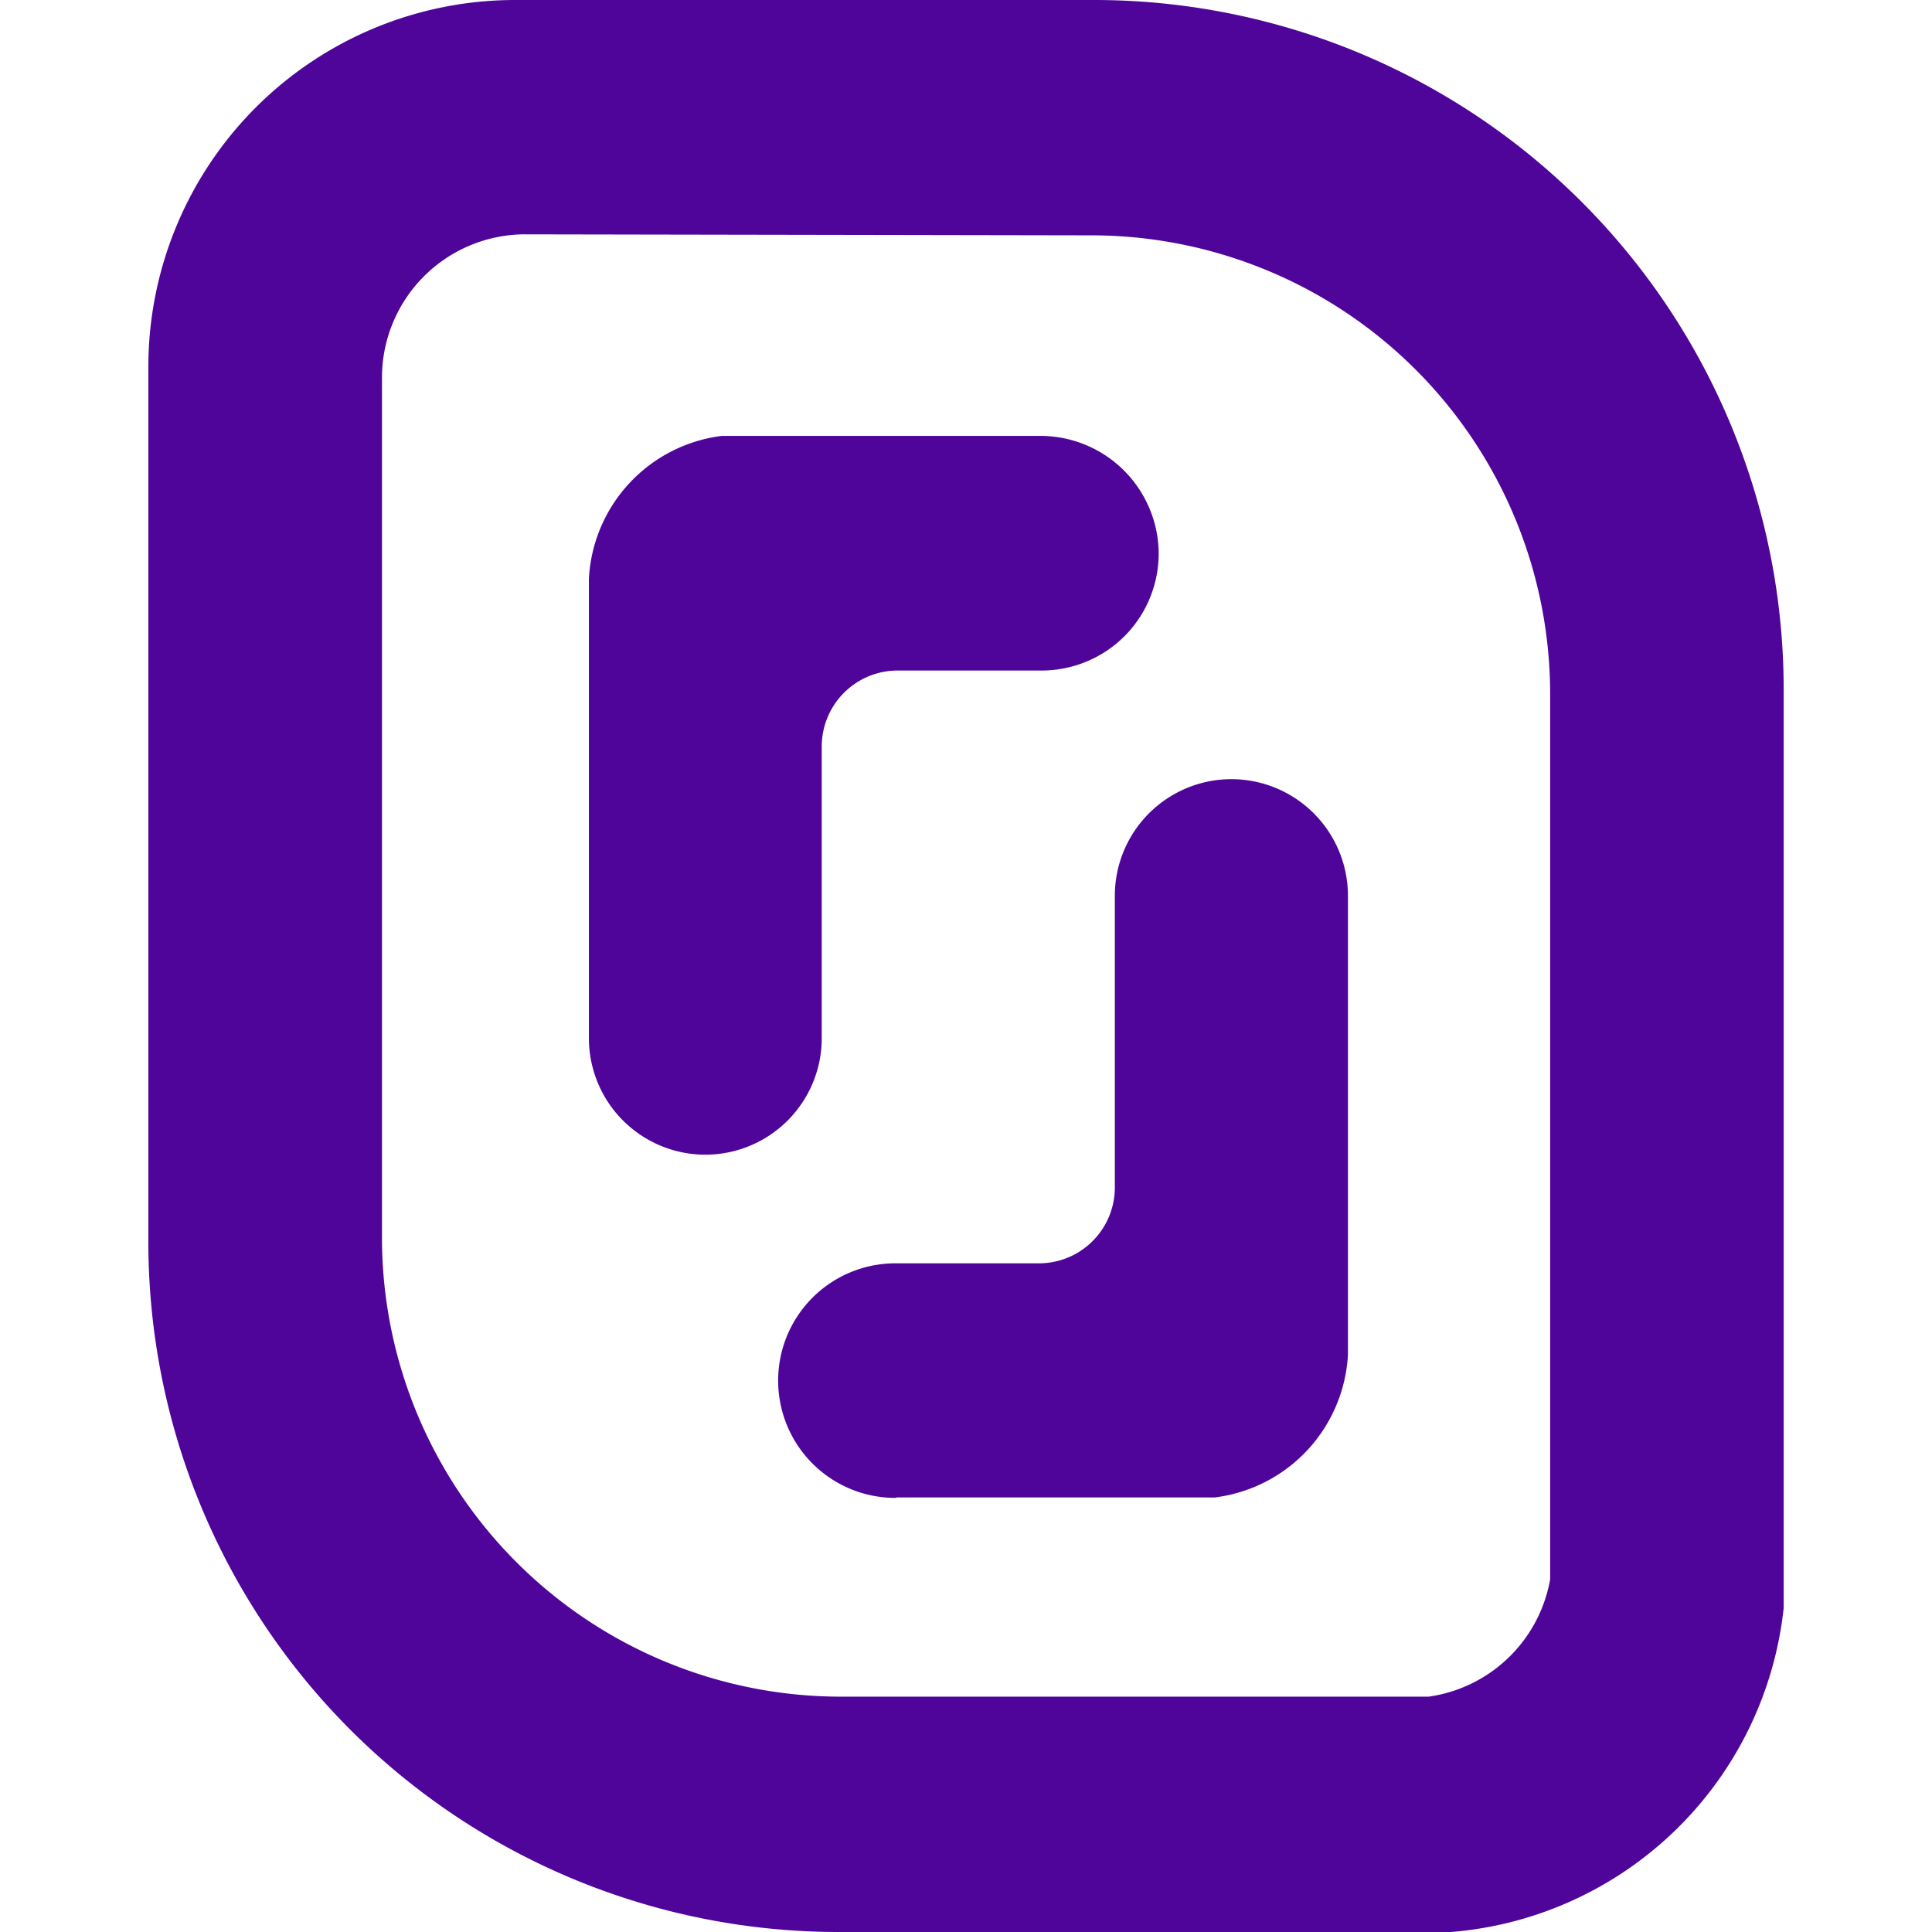 <svg xmlns="http://www.w3.org/2000/svg" viewBox="0 0 48 48"><g fill="#4f0599"><path d="M20.2 36.375c.55.543 1.293.845 2.066.84v-.012h7.919a3.779 3.779 0 0 0 3.304-3.544V22.254a2.898 2.898 0 0 0-2.895-2.896 2.898 2.898 0 0 0-2.896 2.896v7.245a1.886 1.886 0 0 1-1.888 1.888h-3.581a2.914 2.914 0 0 0-2.029 4.988zm-4.72-8.535a2.893 2.893 0 0 0 2.047.848 2.895 2.895 0 0 0 2.889-2.896v-7.244a1.887 1.887 0 0 1 1.888-1.889h3.588a2.916 2.916 0 0 0 2.06-.867 2.912 2.912 0 0 0 .835-2.072 2.94 2.94 0 0 0-2.933-2.89H17.93a3.776 3.776 0 0 0-3.299 3.55v11.412c0 .768.305 1.505.848 2.048z"/><path fill-rule="evenodd" d="M12.781 0h14.37a17.131 17.131 0 0 1 17.164 17.12v22.83A9.045 9.045 0 0 1 36.051 48H20.857a17.152 17.152 0 0 1-12.143-5.015A17.148 17.148 0 0 1 3.686 30.85V9.109A9.114 9.114 0 0 1 12.78 0zm18.696 6.716a11.399 11.399 0 0 0-4.376-.869L13 5.822a3.562 3.562 0 0 0-3.51 3.575v21.344a11.408 11.408 0 0 0 7.044 10.545c1.384.573 2.869.868 4.368.867h14.59a3.571 3.571 0 0 0 3.021-2.914V17.29a11.404 11.404 0 0 0-3.328-8.093 11.393 11.393 0 0 0-3.707-2.481z" clip-rule="evenodd"/></g></svg>